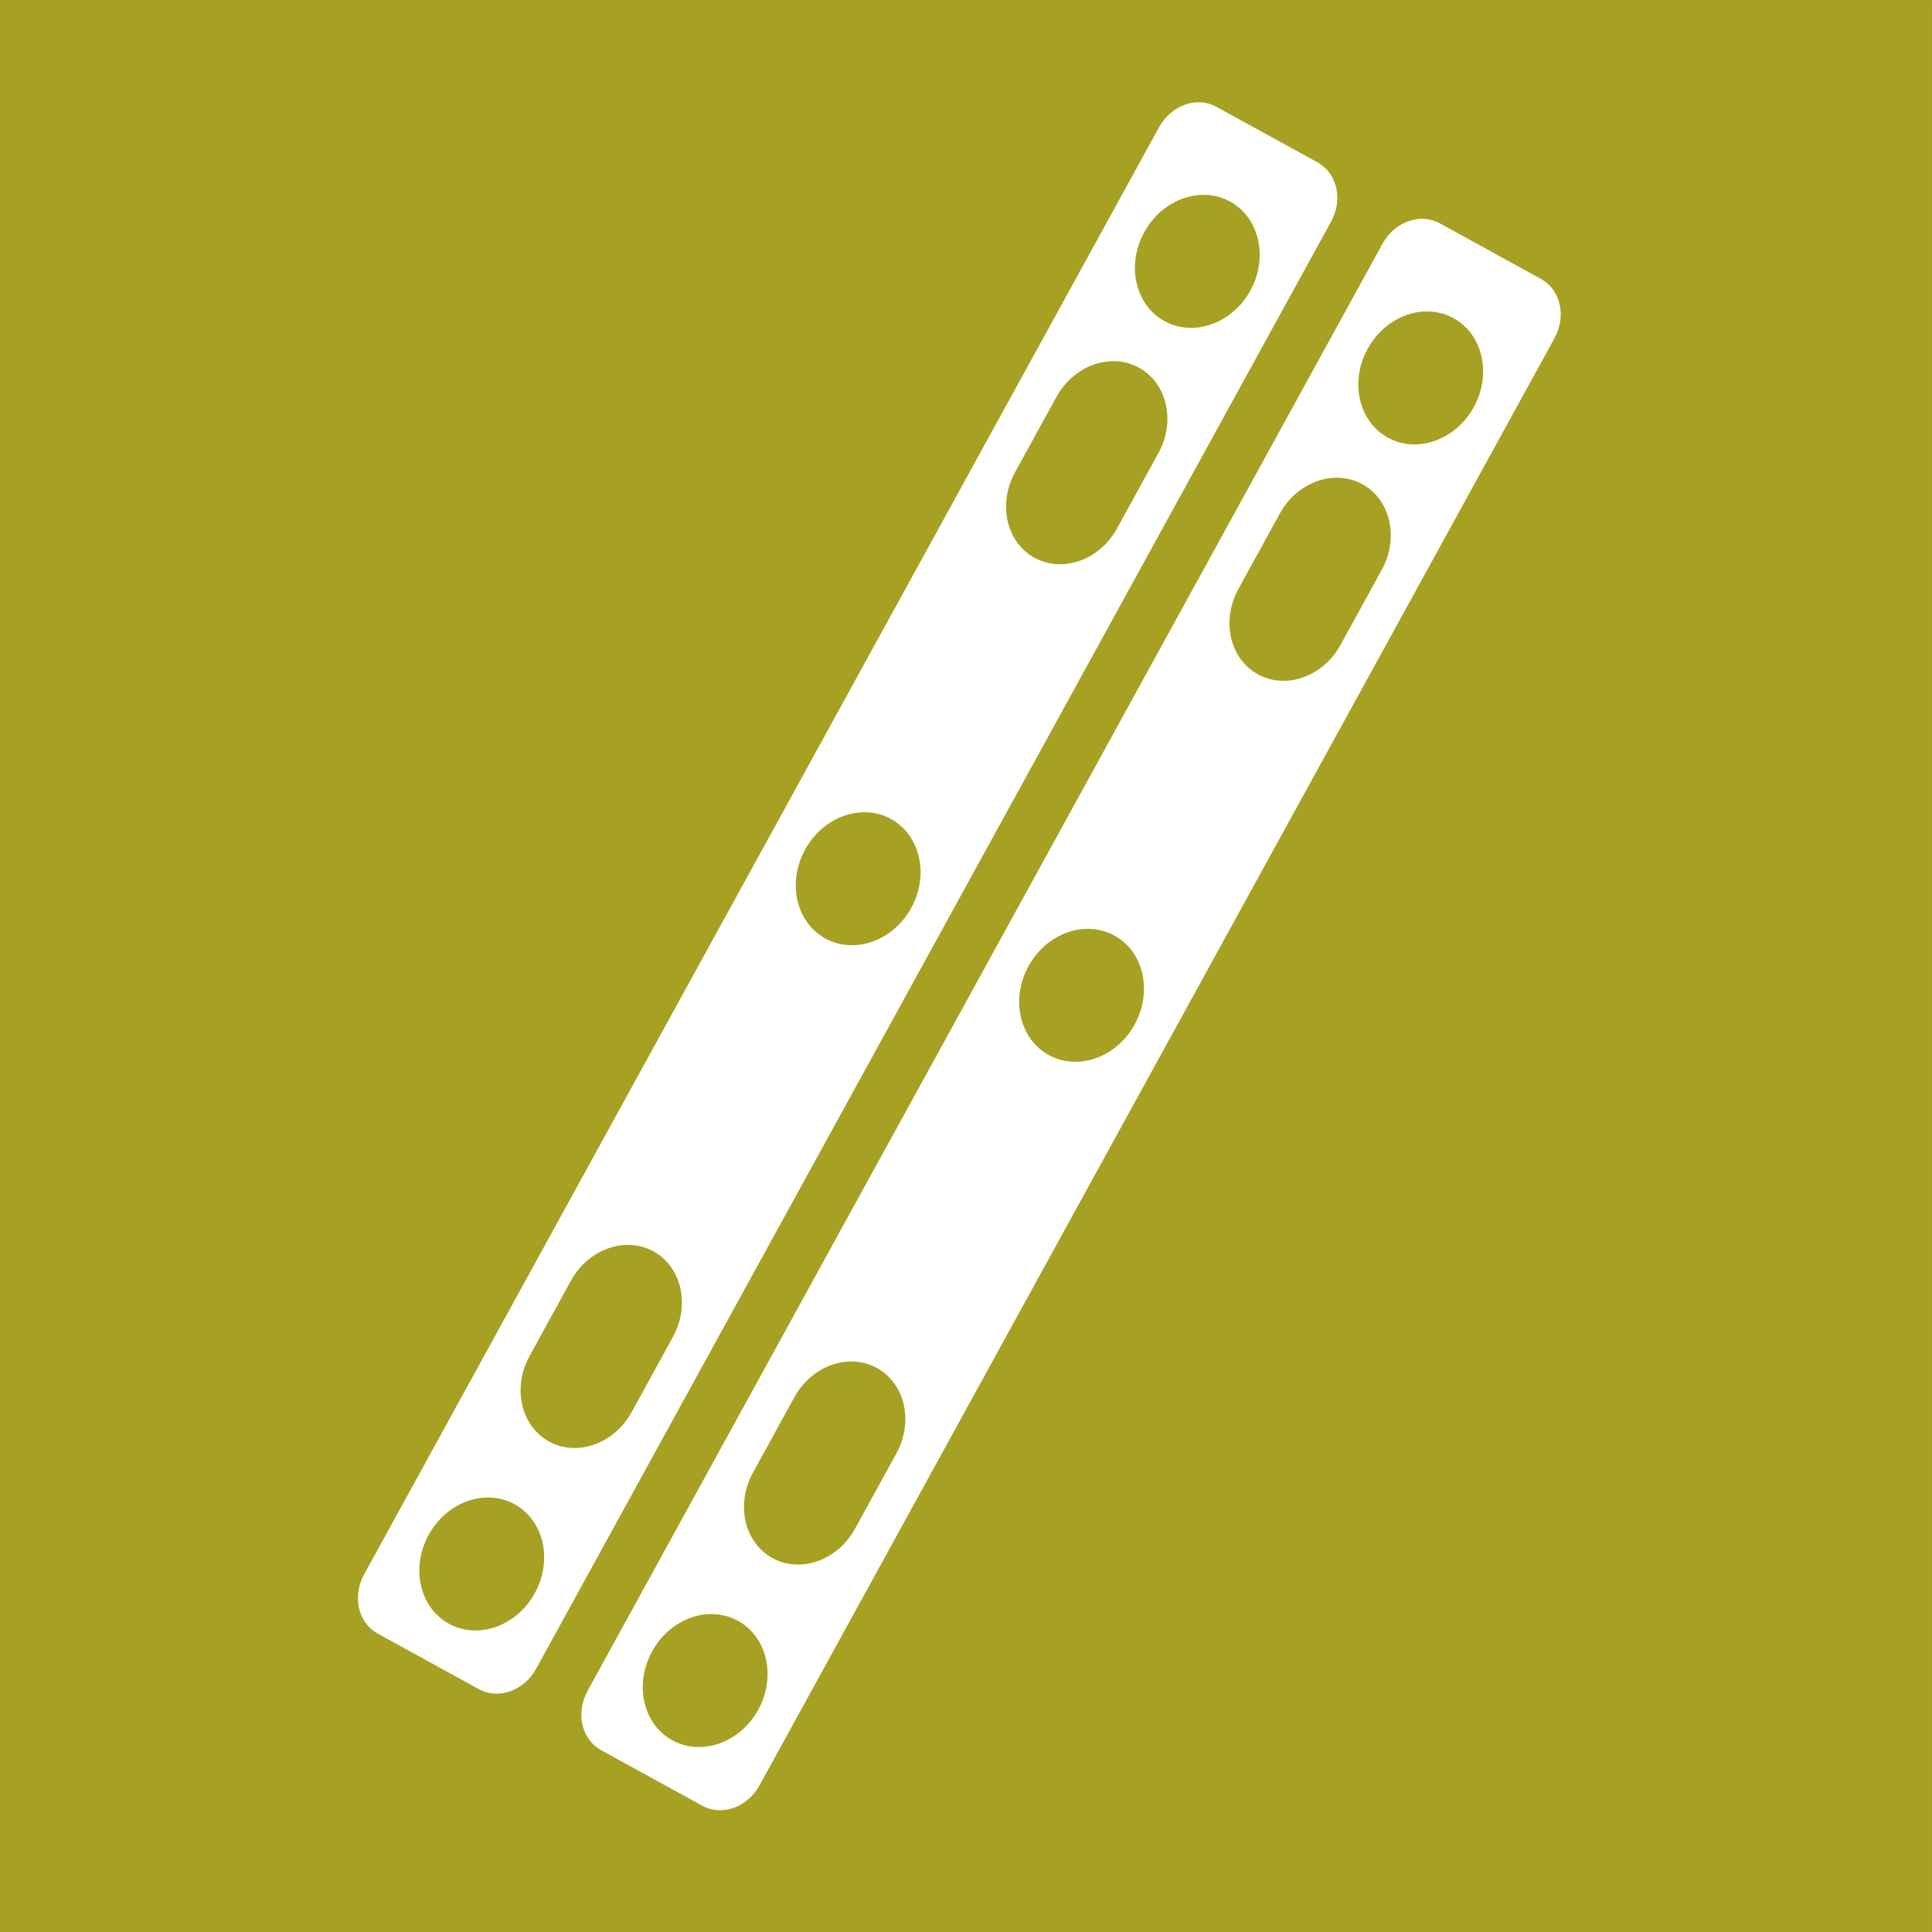 <?xml version="1.0" encoding="utf-8"?>
<!-- Generator: Adobe Illustrator 27.5.0, SVG Export Plug-In . SVG Version: 6.00 Build 0)  -->
<svg version="1.1" id="Layer_1" xmlns="http://www.w3.org/2000/svg" xmlns:xlink="http://www.w3.org/1999/xlink" x="0px" y="0px"
	 viewBox="0 0 1080 1080" style="enable-background:new 0 0 1080 1080;" xml:space="preserve">
<rect x="0" y="0" width="1080" height="1080" fill="#333333" stroke="none"/>
<style type="text/css">
	.st0{fill:#FFFFFF;}
	.st1{fill:#A6A122;}
</style>
<path class="st0" d="M26.92-134.43"/>
<rect y="0.01" class="st1" width="1079.99" height="1079.99"/>
<path class="st0" d="M736.54,90.77l-56.6-31.09c-10.91-5.99-25.24-0.9-31.99,11.39L203.56,880.04c-6.75,12.29-3.37,27.13,7.54,33.12
	l56.6,31.09c10.93,6.01,25.25,0.89,32-11.4l444.39-808.98C750.84,111.59,747.47,96.77,736.54,90.77z M250.95,907.68
	c-16.38-9-21.45-31.25-11.3-49.71c10.13-18.44,31.62-26.09,48-17.09c16.38,9,21.46,31.24,11.33,49.68
	C288.84,909.03,267.33,916.68,250.95,907.68z M296.03,758.02l23.09-42.04c9.74-17.74,30.42-25.1,46.18-16.45
	c7.88,4.33,13.03,11.84,15.01,20.49c1.96,8.66,0.75,18.43-4.13,27.31l-23.09,42.04c-9.74,17.74-30.42,25.09-46.17,16.44
	C291.17,797.15,286.28,775.76,296.03,758.02z M461.38,524.62c-16.38-9-21.45-31.25-11.32-49.69c10.13-18.44,31.63-26.11,48.01-17.11
	c16.38,9,21.45,31.27,11.32,49.71C499.26,525.96,477.76,533.62,461.38,524.62z M567.41,264.01l23.09-42.04
	c9.75-17.75,30.41-25.11,46.18-16.45c7.87,4.32,13.03,11.84,15,20.48c1.97,8.64,0.75,18.43-4.13,27.31l-23.09,42.04
	c-9.74,17.74-30.41,25.1-46.16,16.44C562.54,303.13,557.67,281.75,567.41,264.01z M650.96,179.5c-16.38-9-21.45-31.25-11.32-49.69
	c10.13-18.44,31.63-26.11,48.01-17.11c16.38,9,21.45,31.27,11.32,49.71C688.84,180.84,667.34,188.5,650.96,179.5z"/>
<path class="st0" d="M861.43,155.93l-56.6-31.09c-10.91-5.99-25.24-0.9-31.99,11.39L328.45,945.21
	c-6.75,12.29-3.37,27.13,7.54,33.12l56.6,31.09c10.93,6.01,25.25,0.89,32-11.4l444.39-808.98
	C875.73,176.75,872.36,161.94,861.43,155.93z M375.84,972.85c-16.38-9-21.45-31.25-11.3-49.71c10.13-18.44,31.62-26.09,48-17.09
	c16.38,9,21.46,31.24,11.33,49.68C413.73,974.19,392.22,981.85,375.84,972.85z M420.92,823.19l23.09-42.04
	c9.74-17.74,30.42-25.1,46.18-16.45c7.88,4.33,13.03,11.84,15.01,20.49c1.96,8.66,0.75,18.43-4.13,27.31l-23.09,42.04
	c-9.74,17.74-30.42,25.09-46.17,16.44C416.06,862.31,411.17,840.92,420.92,823.19z M586.27,589.78c-16.38-9-21.45-31.25-11.32-49.69
	c10.13-18.44,31.63-26.11,48.01-17.11s21.45,31.27,11.32,49.71C624.16,591.13,602.65,598.78,586.27,589.78z M692.3,329.17
	l23.09-42.04c9.75-17.75,30.41-25.11,46.18-16.45c7.87,4.32,13.03,11.84,15,20.48c1.97,8.64,0.75,18.43-4.13,27.31l-23.09,42.04
	c-9.74,17.74-30.41,25.1-46.16,16.44C687.43,368.3,682.56,346.91,692.3,329.17z M775.85,244.67c-16.38-9-21.45-31.25-11.32-49.69
	c10.13-18.44,31.63-26.11,48.01-17.11c16.38,9,21.45,31.27,11.32,49.71C813.74,246.01,792.23,253.66,775.85,244.67z"/>
</svg>
